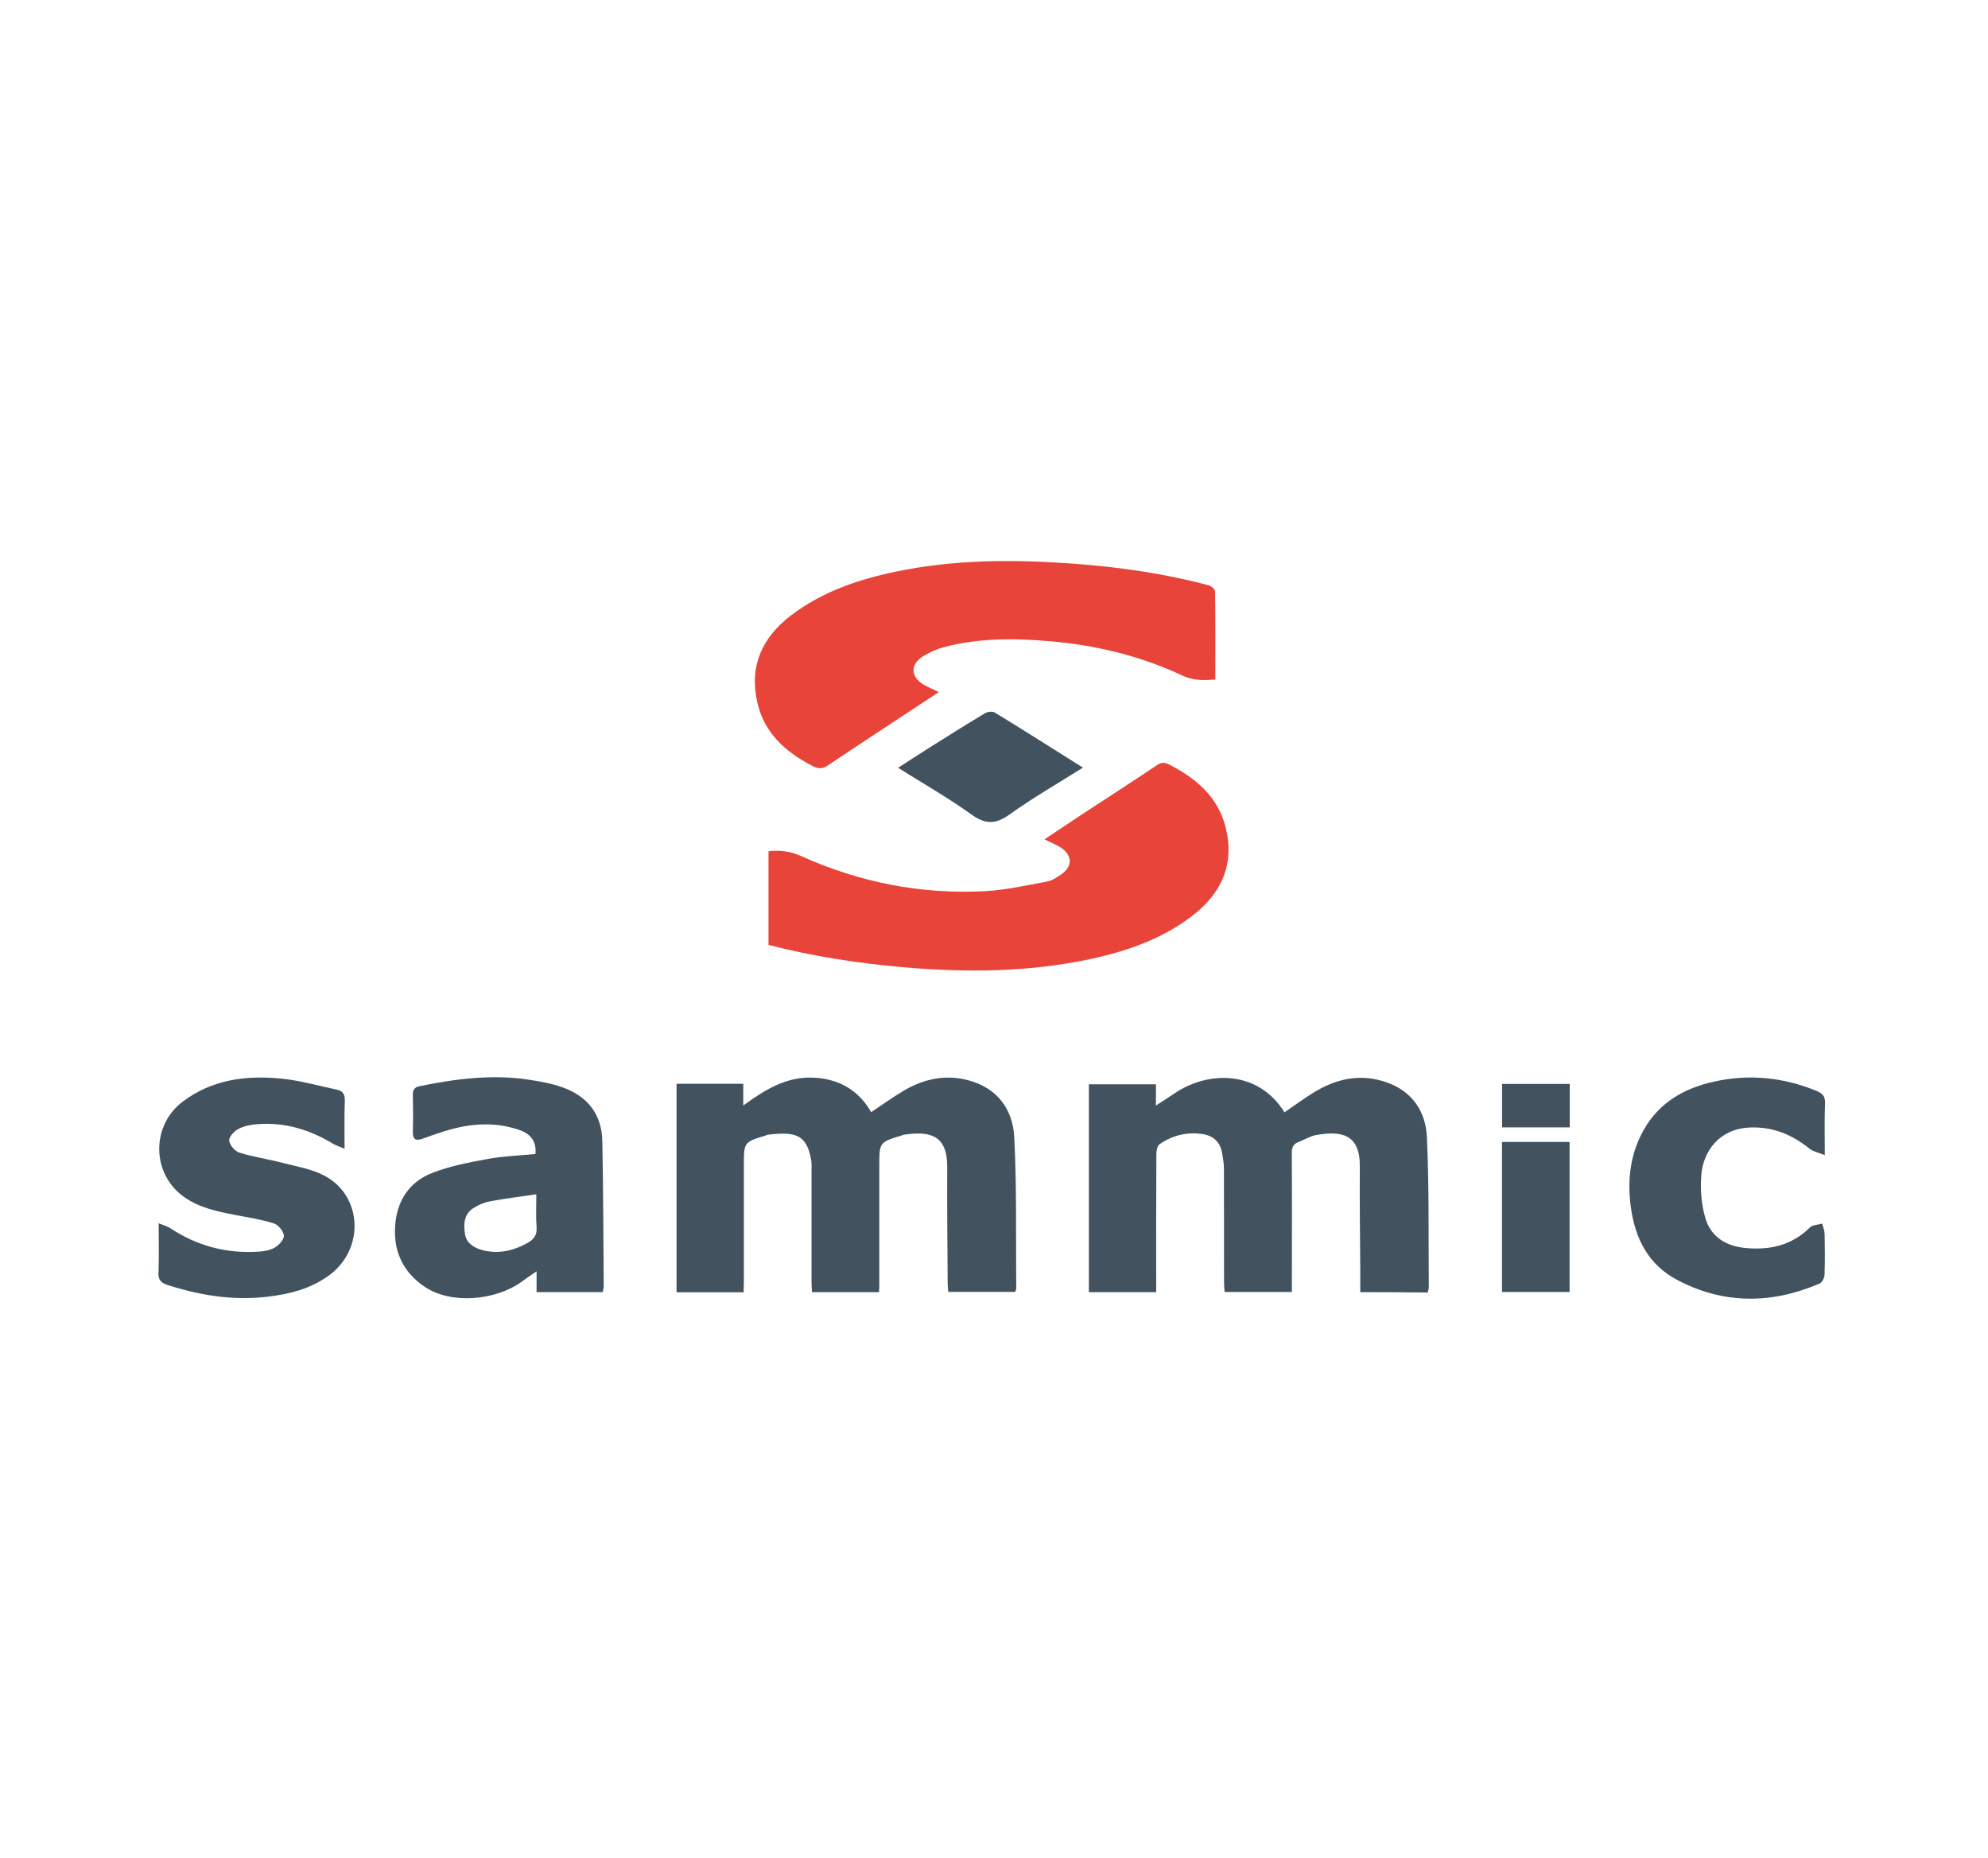 <?xml version="1.0" encoding="UTF-8" standalone="no"?>
<svg
   xmlns:dc="http://purl.org/dc/elements/1.1/"
   xmlns:cc="http://creativecommons.org/ns#"
   xmlns:rdf="http://www.w3.org/1999/02/22-rdf-syntax-ns#"
   xmlns:svg="http://www.w3.org/2000/svg"
   xmlns="http://www.w3.org/2000/svg"
   xmlns:sodipodi="http://sodipodi.sourceforge.net/DTD/sodipodi-0.dtd"
   xmlns:inkscape="http://www.inkscape.org/namespaces/inkscape"
   version="1.1"
   id="Capa_1"
   x="0px"
   y="0px"
   viewBox="0 0 227.67 212.77"
   style="enable-background:new 0 0 227.67 212.77;"
   xml:space="preserve"
   sodipodi:docname="SAMMIC.svg"
   inkscape:version="1.0.2 (e86c8708, 2021-01-15)"><defs
   id="defs37"><filter
     style="color-interpolation-filters:sRGB;"
     inkscape:label="Greyscale"
     id="filter83"><feColorMatrix
       values="0.638 0.274 0.091 -0.152 0 0.638 0.274 0.091 -0.152 0 0.638 0.274 0.091 -0.152 0 0 0 0 1 0 "
       id="feColorMatrix81" /></filter></defs><sodipodi:namedview
   pagecolor="#ffffff"
   bordercolor="#666666"
   borderopacity="1"
   objecttolerance="10"
   gridtolerance="10"
   guidetolerance="10"
   inkscape:pageopacity="0"
   inkscape:pageshadow="2"
   inkscape:window-width="1202"
   inkscape:window-height="629"
   id="namedview35"
   showgrid="false"
   inkscape:zoom="2.4298538"
   inkscape:cx="113.835"
   inkscape:cy="106.385"
   inkscape:window-x="0"
   inkscape:window-y="25"
   inkscape:window-maximized="0"
   inkscape:current-layer="Capa_1" />
<style
   type="text/css"
   id="style10">
	.st0{fill:#E8443A;}
	.st1{fill:#42535F;}
</style>
<g
   id="g32"
   style="filter:url(#filter83)">
	<path
   class="st0"
   d="M88.01,108.19c0-3.64,0-7.17,0-10.73c1.36-0.15,2.55,0.02,3.79,0.58c6.65,2.99,13.65,4.37,20.93,4   c2.4-0.12,4.78-0.67,7.16-1.1c0.59-0.11,1.15-0.48,1.66-0.84c1.3-0.89,1.28-2.16-0.04-3.04c-0.54-0.36-1.16-0.59-1.89-0.96   c1.25-0.84,2.4-1.61,3.55-2.37c3.11-2.04,6.24-4.06,9.33-6.12c0.5-0.34,0.86-0.35,1.38-0.08c3.07,1.57,5.58,3.67,6.47,7.14   c1.08,4.23-0.43,7.6-3.81,10.19c-3.46,2.66-7.48,4.05-11.68,4.95c-7.02,1.5-14.1,1.56-21.23,0.95   C98.37,110.31,93.19,109.52,88.01,108.19z"
   id="path12" />
	<path
   class="st0"
   d="M139.18,77.81c-1.36,0.09-2.52,0.12-3.74-0.45c-4.8-2.25-9.89-3.49-15.17-3.94   c-4.14-0.36-8.25-0.39-12.29,0.71c-0.8,0.22-1.59,0.59-2.3,1.03c-1.46,0.9-1.39,2.36,0.1,3.23c0.5,0.29,1.04,0.51,1.74,0.85   c-1.4,0.92-2.68,1.76-3.95,2.6c-2.92,1.93-5.86,3.84-8.76,5.8c-0.64,0.43-1.12,0.4-1.79,0.05c-3.06-1.6-5.49-3.74-6.29-7.26   c-0.95-4.17,0.55-7.45,3.86-9.97c3.53-2.69,7.63-4.09,11.91-4.99c6.77-1.43,13.61-1.43,20.47-0.93c5.22,0.38,10.38,1.13,15.44,2.47   c0.3,0.08,0.74,0.45,0.74,0.7C139.2,71.05,139.18,74.4,139.18,77.81z"
   id="path14" />
	<path
   class="st1"
   d="M155.78,147.95c0-0.9,0-1.66,0-2.43c-0.02-3.99-0.08-7.98-0.05-11.97c0.03-3.76-2.18-4.07-4.97-3.6   c-0.7,0.12-1.35,0.54-2.04,0.8c-0.59,0.23-0.79,0.6-0.78,1.26c0.03,4.99,0.01,9.98,0.01,14.97c0,0.29,0,0.58,0,0.95   c-2.56,0-5.06,0-7.71,0c-0.02-0.36-0.06-0.75-0.06-1.13c-0.01-4.32,0-8.65-0.01-12.97c0-0.62-0.11-1.24-0.22-1.85   c-0.22-1.24-1.03-1.95-2.22-2.13c-1.77-0.27-3.44,0.13-4.92,1.15c-0.27,0.18-0.38,0.75-0.38,1.14c-0.03,4.84-0.02,9.68-0.02,14.53   c0,0.4,0,0.8,0,1.28c-2.59,0-5.12,0-7.71,0c0-7.93,0-15.82,0-23.8c2.52,0,5.04,0,7.68,0c0,0.74,0,1.49,0,2.43   c0.79-0.51,1.43-0.91,2.05-1.34c3.99-2.74,9.72-2.66,12.67,2.12c1.08-0.74,2.14-1.52,3.26-2.22c2.65-1.65,5.47-2.28,8.51-1.19   c2.9,1.04,4.41,3.36,4.54,6.21c0.27,5.75,0.17,11.52,0.22,17.28c0,0.17-0.09,0.35-0.14,0.55   C160.97,147.95,158.46,147.95,155.78,147.95z"
   id="path16" />
	<path
   class="st1"
   d="M85.17,147.96c-2.67,0-5.14,0-7.69,0c0-7.96,0-15.88,0-23.87c2.51,0,5.01,0,7.64,0c0,0.74,0,1.49,0,2.49   c2.46-1.8,4.84-3.25,7.76-3.2c3,0.05,5.38,1.32,6.89,3.96c1.32-0.88,2.54-1.77,3.83-2.52c2.27-1.31,4.69-1.82,7.3-1.13   c3.33,0.89,5.09,3.31,5.26,6.57c0.29,5.75,0.17,11.52,0.22,17.28c0,0.1-0.06,0.21-0.12,0.38c-2.52,0-5.05,0-7.66,0   c-0.03-0.34-0.07-0.66-0.07-0.98c-0.02-4.44-0.08-8.87-0.05-13.31c0.02-3.84-2.17-4.12-5.03-3.7c-0.03,0.01-0.07,0.04-0.1,0.05   c-2.65,0.8-2.65,0.8-2.65,3.52c0,4.58,0,9.17,0,13.75c0,0.21-0.02,0.43-0.03,0.7c-2.56,0-5.05,0-7.68,0   c-0.02-0.4-0.05-0.79-0.05-1.18c0-4.29,0-8.58,0-12.87c0-0.33,0.02-0.67-0.03-1c-0.5-3.1-1.92-3.33-4.98-2.98   c-0.07,0.01-0.13,0.06-0.2,0.08c-2.54,0.77-2.54,0.77-2.54,3.39c0,4.47,0,8.95,0,13.42C85.17,147.19,85.17,147.57,85.17,147.96z"
   id="path18" />
	<path
   class="st1"
   d="M69.02,147.94c-2.53,0-5.02,0-7.57,0c0-0.75,0-1.44,0-2.38c-0.66,0.46-1.19,0.81-1.69,1.18   c-3.04,2.2-8.14,2.62-11.13,0.59c-2.49-1.69-3.57-4.04-3.38-6.97c0.19-2.84,1.6-5.03,4.24-6.06c1.98-0.78,4.13-1.19,6.24-1.58   c1.83-0.34,3.72-0.41,5.59-0.59c0.13-1.35-0.45-2.28-1.86-2.76c-3.05-1.04-6.06-0.7-9.05,0.31c-0.66,0.22-1.32,0.44-1.97,0.68   c-0.78,0.29-1.19,0.15-1.16-0.78c0.04-1.4,0.03-2.81,0-4.21c-0.01-0.58,0.18-0.88,0.76-1c4.09-0.84,8.2-1.38,12.37-0.77   c1.37,0.2,2.76,0.45,4.05,0.91c2.84,1.02,4.46,3.09,4.52,6.14c0.11,5.58,0.12,11.15,0.16,16.73   C69.12,147.53,69.06,147.71,69.02,147.94z M61.42,136.74c-1.87,0.28-3.6,0.49-5.31,0.81c-0.66,0.12-1.33,0.41-1.9,0.78   c-1.09,0.69-1.13,1.85-0.96,2.96c0.15,1,0.95,1.54,1.88,1.81c1.87,0.53,3.6,0.14,5.27-0.78c0.76-0.42,1.12-0.92,1.05-1.83   C61.36,139.34,61.42,138.2,61.42,136.74z"
   id="path20" />
	<path
   class="st1"
   d="M39.46,131.53c-0.57-0.25-0.98-0.37-1.33-0.58c-2.64-1.6-5.49-2.47-8.59-2.24c-0.76,0.05-1.56,0.2-2.22,0.54   c-0.49,0.25-1.11,0.91-1.07,1.34c0.05,0.51,0.65,1.23,1.16,1.38c1.6,0.5,3.28,0.74,4.9,1.16c1.65,0.43,3.42,0.71,4.9,1.51   c4.33,2.34,4.54,8.39,0.51,11.36c-2.13,1.57-4.56,2.18-7.17,2.48c-3.93,0.45-7.67-0.17-11.38-1.36c-0.74-0.24-1.06-0.58-1.02-1.41   c0.07-1.8,0.02-3.61,0.02-5.65c0.55,0.23,0.97,0.33,1.31,0.55c3.07,2.04,6.45,2.94,10.12,2.7c0.65-0.04,1.36-0.16,1.89-0.48   c0.47-0.28,1.06-0.93,1.02-1.37c-0.05-0.51-0.64-1.22-1.14-1.38c-1.42-0.45-2.91-0.68-4.38-0.96c-2.09-0.41-4.17-0.82-5.95-2.1   c-3.69-2.64-3.75-8.15-0.11-10.89c3.38-2.55,7.28-3.03,11.31-2.63c2.13,0.21,4.22,0.82,6.33,1.26c0.67,0.14,0.94,0.51,0.92,1.24   C39.42,127.74,39.46,129.47,39.46,131.53z"
   id="path22" />
	<path
   class="st1"
   d="M208.98,132.26c-0.76-0.31-1.34-0.41-1.75-0.74c-2.02-1.62-4.22-2.55-6.89-2.42c-3.45,0.16-5.28,2.72-5.5,5.41   c-0.13,1.65,0,3.41,0.47,4.98c0.63,2.12,2.35,3.19,4.57,3.4c2.81,0.27,5.33-0.3,7.41-2.36c0.31-0.3,0.92-0.29,1.39-0.43   c0.1,0.4,0.27,0.8,0.28,1.2c0.03,1.55,0.05,3.11-0.01,4.66c-0.01,0.35-0.28,0.87-0.56,1c-5.5,2.36-11,2.4-16.33-0.42   c-3.26-1.72-4.8-4.69-5.29-8.31c-0.43-3.12-0.08-6.09,1.46-8.84c1.77-3.16,4.67-4.81,8.11-5.56c3.99-0.87,7.87-0.49,11.66,1.06   c0.71,0.29,1.04,0.61,1.01,1.43C208.93,128.17,208.98,130.01,208.98,132.26z"
   id="path24" />
	<path
   class="st1"
   d="M124.02,87.89c-2.91,1.83-5.74,3.46-8.38,5.35c-1.6,1.15-2.78,1.18-4.4,0.01c-2.65-1.9-5.49-3.52-8.39-5.34   c1.23-0.79,2.36-1.53,3.5-2.25c2.15-1.35,4.29-2.7,6.46-4c0.3-0.18,0.86-0.24,1.13-0.07C117.25,83.61,120.53,85.7,124.02,87.89z"
   id="path26" />
	<path
   class="st1"
   d="M172.01,130.75c2.58,0,5.11,0,7.74,0c0,5.71,0,11.41,0,17.18c-2.59,0-5.12,0-7.74,0   C172.01,142.21,172.01,136.52,172.01,130.75z"
   id="path28" />
	<path
   class="st1"
   d="M179.77,124.11c0,1.65,0,3.28,0,4.97c-2.59,0-5.13,0-7.75,0c0-1.62,0-3.25,0-4.97   C174.57,124.11,177.12,124.11,179.77,124.11z"
   id="path30" />
</g>
</svg>
